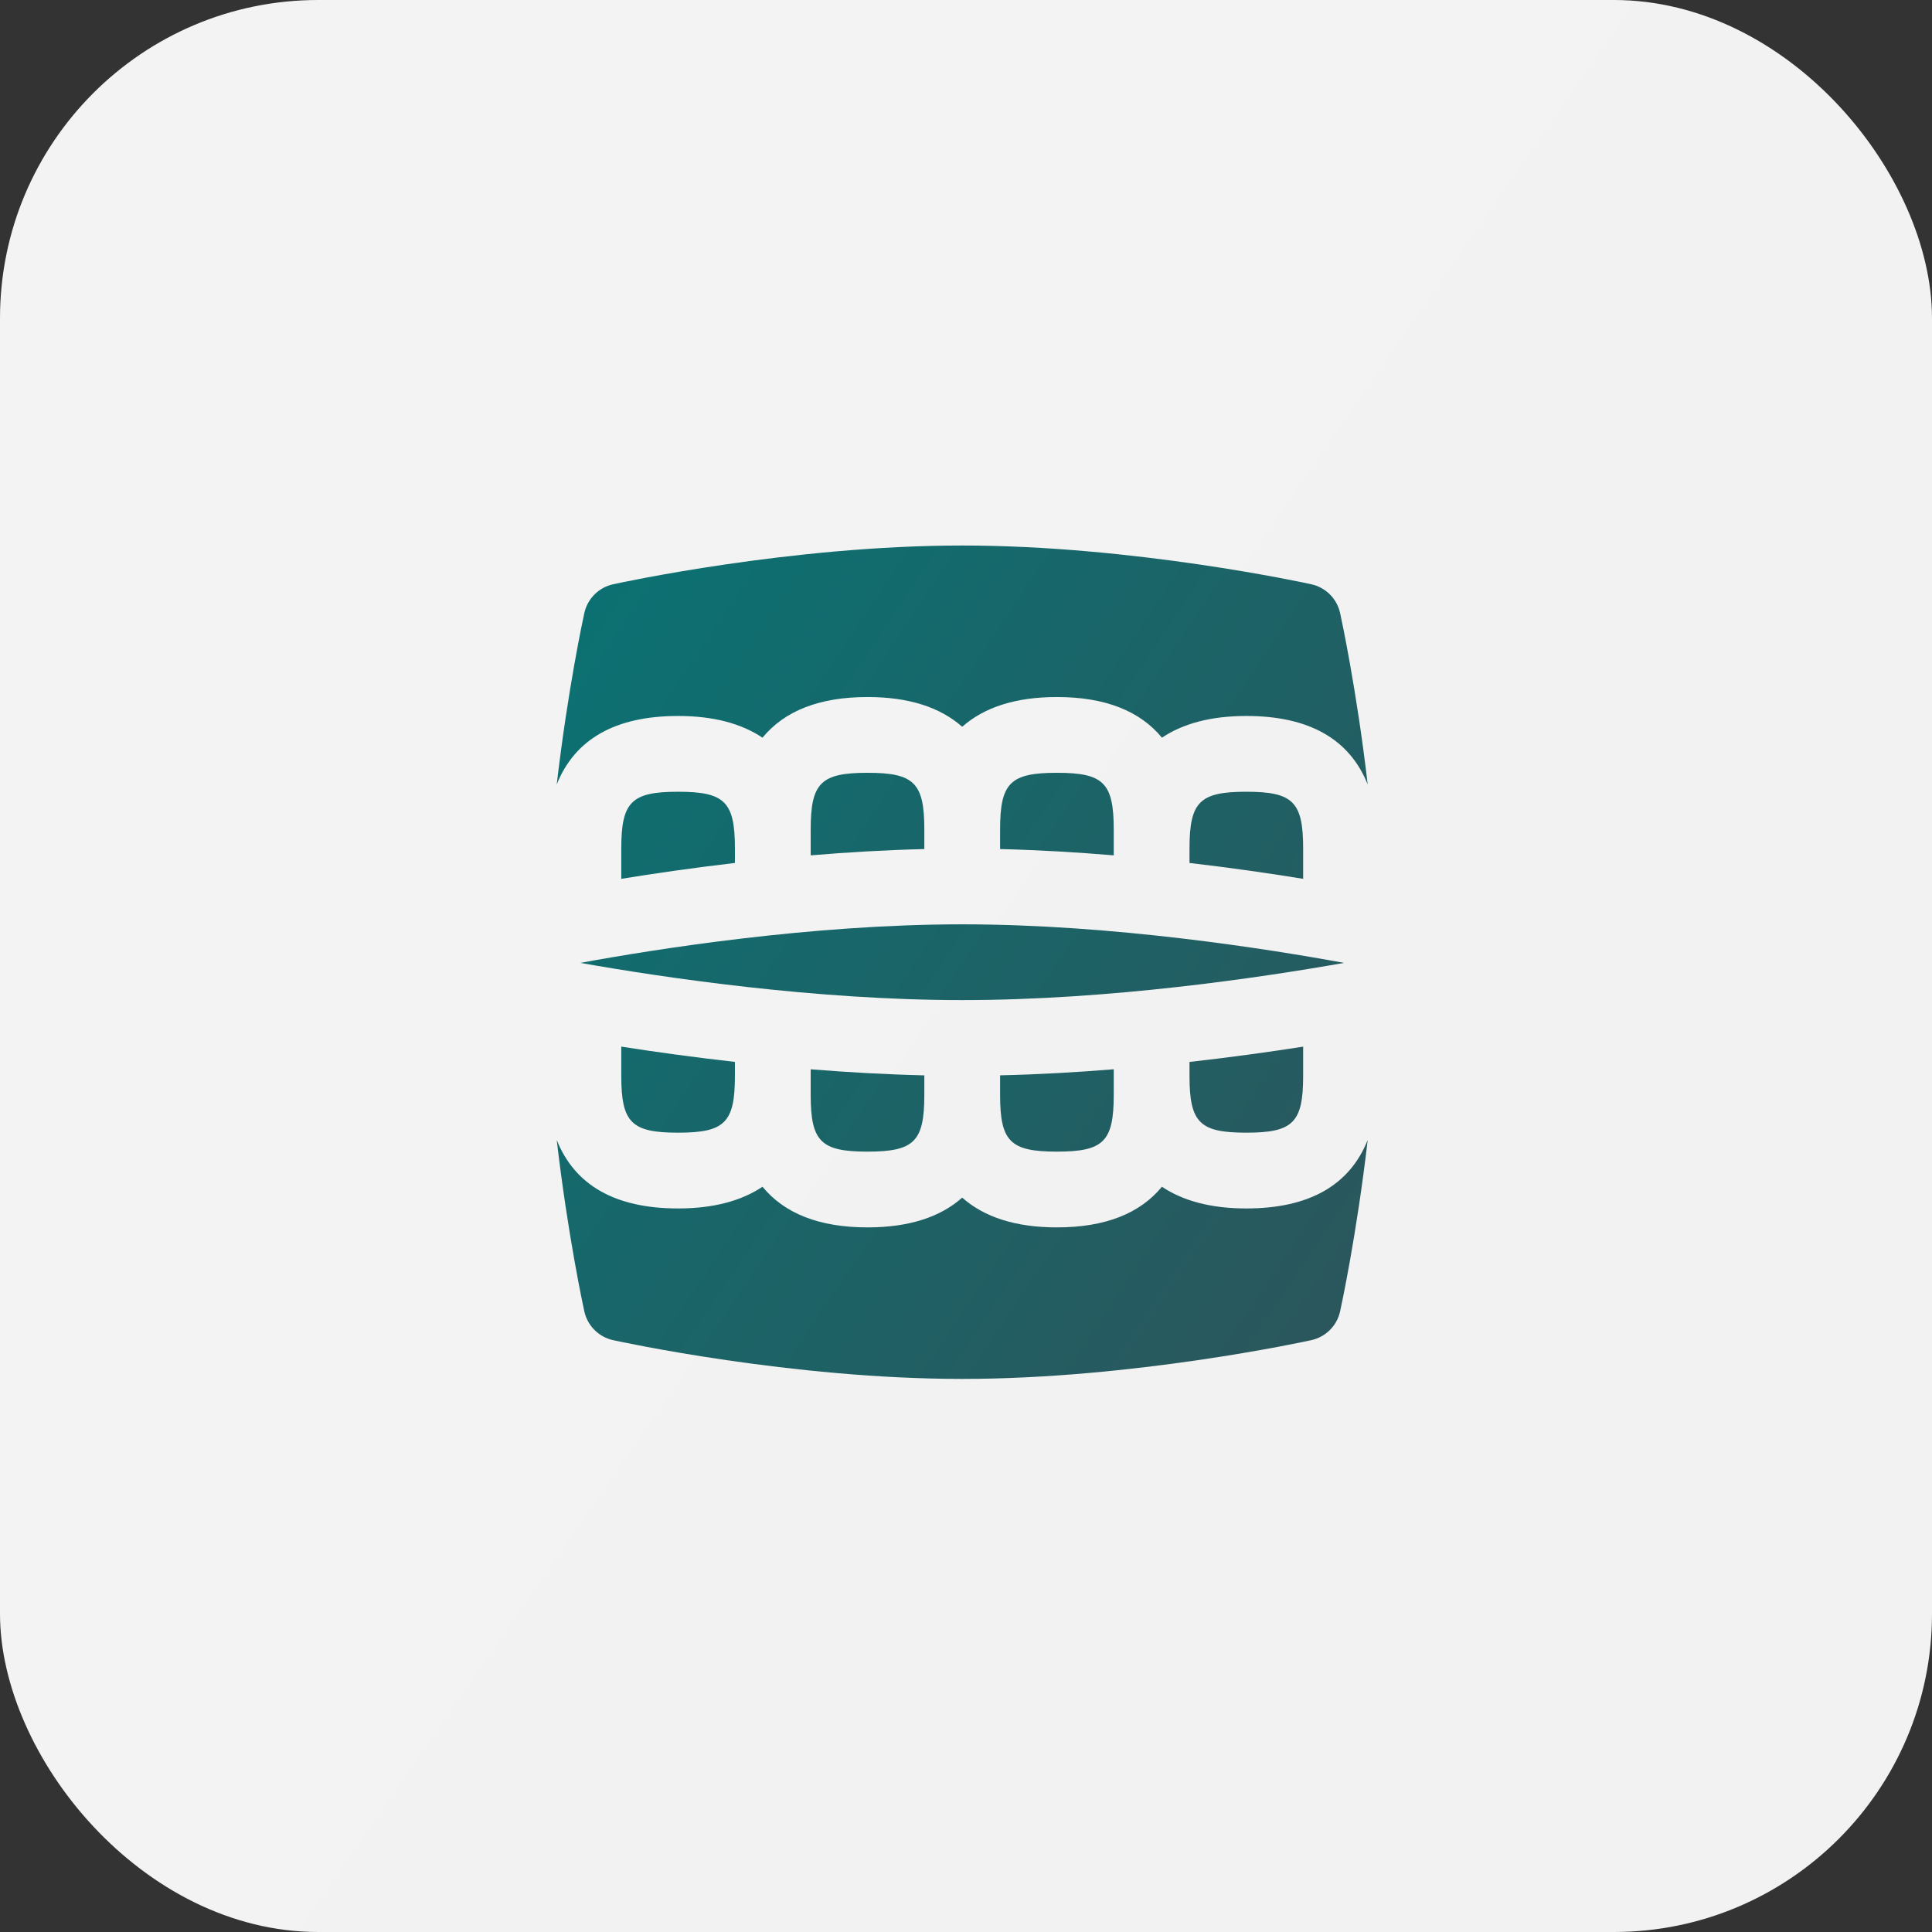 <?xml version="1.0" encoding="UTF-8"?> <svg xmlns="http://www.w3.org/2000/svg" width="255" height="255" viewBox="0 0 255 255" fill="none"><rect x="0" y="0" width="255" height="255" fill="#333333" stroke="none"/><rect width="255" height="255" rx="42" fill="url(#paint0_linear_26258_631)"></rect><path d="M122 112.065C116.895 112.19 111.85 112.49 107 112.895V109.5C107 103.335 108.335 102 114.5 102C120.665 102 122 103.335 122 109.5V112.065ZM147 109.5C147 103.335 145.665 102 139.5 102C133.335 102 132 103.335 132 109.5V112.065C137.105 112.19 142.15 112.49 147 112.895V109.5ZM107 144.5C107 150.665 108.335 152 114.5 152C120.665 152 122 150.665 122 144.5V141.935C116.905 141.815 111.865 141.525 107 141.135V144.505V144.5ZM132 144.5C132 150.665 133.335 152 139.5 152C145.665 152 147 150.665 147 144.5V141.13C142.135 141.525 137.095 141.815 132 141.93V144.495V144.5ZM82.001 138.145V142C82.001 148.165 83.335 149.5 89.501 149.5C95.665 149.5 97.001 148.165 97.001 142V140.16C91.486 139.535 86.391 138.83 82.001 138.14V138.145ZM172 115.995V112C172 105.835 170.665 104.5 164.5 104.5C158.335 104.5 157 105.835 157 112V113.9C162.615 114.555 167.7 115.295 172 115.995ZM127 122C107.01 122 86.466 125.275 76.6 127.09C87.576 129.03 107.545 132 127 132C146.455 132 166.425 129.03 177.4 127.09C167.535 125.275 146.99 122 127 122ZM89.501 94.5C94.15 94.5 97.835 95.49 100.64 97.365C103.535 93.84 108.125 92 114.5 92C119.95 92 124.09 93.35 127 95.925C129.91 93.35 134.05 92 139.5 92C145.875 92 150.465 93.84 153.36 97.365C156.165 95.49 159.85 94.5 164.5 94.5C172.81 94.5 178.135 97.57 180.52 103.54C179.055 90.96 177.015 81.53 176.88 80.925C176.465 79.02 174.975 77.53 173.07 77.115C172.12 76.905 149.505 72 127 72C104.495 72 81.88 76.905 80.93 77.115C79.025 77.53 77.535 79.02 77.121 80.925C76.986 81.53 74.945 90.96 73.481 103.54C75.865 97.57 81.191 94.5 89.501 94.5ZM164.5 159.5C159.85 159.5 156.165 158.51 153.36 156.635C150.465 160.16 145.875 162 139.5 162C134.05 162 129.91 160.65 127 158.075C124.09 160.65 119.95 162 114.5 162C108.125 162 103.535 160.16 100.64 156.635C97.835 158.51 94.15 159.5 89.501 159.5C81.191 159.5 75.865 156.43 73.481 150.46C74.945 163.04 76.986 172.47 77.121 173.075C77.535 174.98 79.025 176.47 80.93 176.885C81.88 177.095 104.495 182 127 182C149.505 182 172.12 177.095 173.07 176.885C174.975 176.47 176.465 174.98 176.88 173.075C177.015 172.47 179.055 163.04 180.52 150.46C178.135 156.43 172.81 159.5 164.5 159.5ZM164.5 149.5C170.665 149.5 172 148.165 172 142V138.145C167.61 138.835 162.515 139.54 157 140.165V142.005C157 148.17 158.335 149.5 164.5 149.5ZM89.501 104.5C83.335 104.5 82.001 105.835 82.001 112V115.995C86.3 115.295 91.385 114.555 97.001 113.9V112C97.001 105.835 95.665 104.5 89.501 104.5Z" fill="url(#paint1_linear_26258_631)"></path><defs><linearGradient id="paint0_linear_26258_631" x1="0" y1="0" x2="291.684" y2="202.039" gradientUnits="userSpaceOnUse"><stop stop-color="#F3F3F3"></stop><stop offset="1" stop-color="#F2F2F2"></stop></linearGradient><linearGradient id="paint1_linear_26258_631" x1="73.481" y1="72" x2="198.064" y2="155.972" gradientUnits="userSpaceOnUse"><stop stop-color="#0A7273"></stop><stop offset="1" stop-color="#2C555B"></stop></linearGradient></defs></svg> 